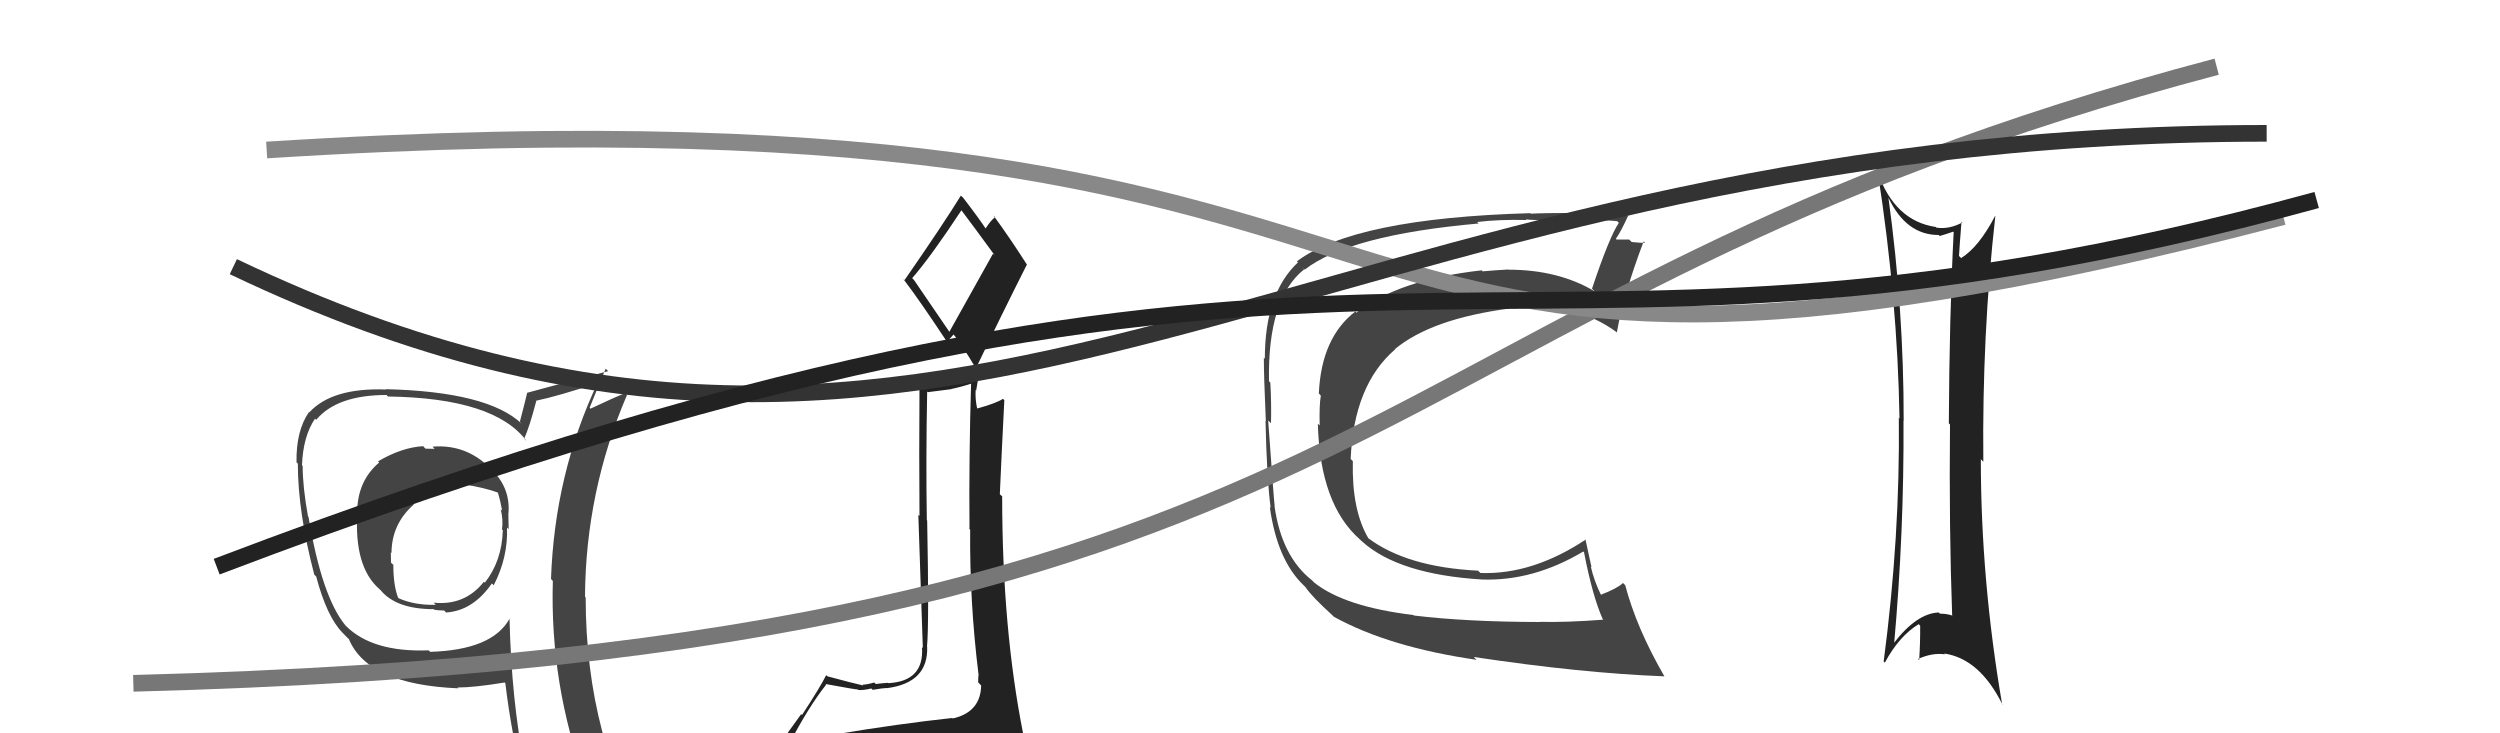 <svg xmlns="http://www.w3.org/2000/svg" width="150" height="44" viewBox="0,0,150,44"><path fill="#222" d="M113.27 11.84L113.17 11.74L113.32 11.89Q114.38 14.10 116.32 14.10L116.21 13.98L116.38 14.16Q116.77 14.05 117.19 13.90L117.18 13.89L117.22 13.93Q116.96 19.00 116.93 25.40L116.86 25.33L117.00 25.47Q116.94 31.69 117.13 36.94L117.21 37.03L117.10 36.92Q116.78 36.82 116.40 36.82L116.30 36.73L116.33 36.75Q114.99 36.79 113.58 38.65L113.53 38.60L113.64 38.72Q114.25 31.93 114.21 25.23L114.28 25.31L114.22 25.25Q114.23 18.59 113.31 11.89ZM113.06 39.73L113.13 39.80L113.09 39.76Q113.94 38.17 115.12 37.45L115.27 37.60L115.21 37.54Q115.22 38.54 115.15 39.61L115.09 39.55L115.08 39.54Q115.94 39.15 116.70 39.26L116.75 39.31L116.65 39.21Q118.79 39.52 120.16 42.30L120.17 42.31L120.13 42.27Q118.85 34.82 118.85 27.55L118.92 27.62L119.00 27.70Q118.92 20.08 119.72 12.96L119.79 13.04L119.71 12.95Q118.73 14.83 117.67 15.48L117.69 15.51L117.54 15.36Q117.58 14.67 117.69 13.30L117.71 13.31L117.74 13.35Q116.95 13.77 116.19 13.66L116.11 13.58L116.15 13.62Q113.70 13.26 112.67 10.37L112.74 10.44L112.67 10.37Q113.85 17.95 113.97 25.10L113.95 25.09L113.93 25.06Q114.01 32.19 113.02 39.69Z"/><path fill="#444" d="M84.72 36.82L84.92 37.02L84.80 36.90Q80.69 36.41 78.86 34.96L78.82 34.92L78.71 34.81Q76.89 33.37 76.47 30.36L76.56 30.45L76.48 30.37Q76.43 29.98 76.09 25.22L76.11 25.25L76.26 25.39Q76.29 24.21 76.22 22.95L76.24 22.98L76.14 22.87Q76.05 17.91 78.25 16.16L78.11 16.01L78.28 16.18Q80.95 14.10 88.72 13.41L88.65 13.34L88.63 13.32Q89.95 13.16 91.59 13.20L91.57 13.18L91.55 13.15Q91.62 13.23 94.59 13.23L94.58 13.21L94.52 13.16Q95.31 13.12 97.03 13.27L97.17 13.41L97.13 13.37Q96.55 14.24 95.52 17.32L95.58 17.38L95.68 17.48Q93.50 16.18 90.49 16.18L90.51 16.19L90.49 16.17Q89.76 16.21 88.96 16.28L88.97 16.29L88.90 16.22Q83.90 16.78 81.39 18.76L81.26 18.63L81.32 18.69Q79.28 20.26 79.13 23.61L79.18 23.66L79.25 23.74Q79.15 24.28 79.18 25.54L79.23 25.58L79.07 25.42Q79.20 30.27 81.60 32.37L81.70 32.47L81.74 32.50Q83.92 34.46 88.91 34.77L88.88 34.74L88.92 34.77Q91.99 34.88 95.00 33.09L94.96 33.06L95.04 33.13Q95.55 35.77 96.16 37.14L96.26 37.24L96.20 37.18Q94.00 37.35 92.37 37.31L92.43 37.37L92.38 37.32Q87.95 37.31 84.83 36.93ZM99.91 40.63L99.88 40.60L99.87 40.59Q98.19 37.69 97.51 35.10L97.50 35.10L97.38 34.98Q97.03 35.31 96.04 35.69L96.09 35.75L96.07 35.72Q95.64 34.84 95.45 34.00L95.49 34.03L95.12 32.33L95.15 32.37Q91.95 34.49 88.83 34.38L88.69 34.25L88.69 34.24Q84.41 34.03 82.08 32.28L82.16 32.36L82.11 32.31Q81.10 30.61 81.17 27.68L81.17 27.67L81.04 27.54Q81.23 23.09 83.71 20.96L83.63 20.88L83.69 20.95Q85.90 19.12 90.59 18.51L90.45 18.37L90.54 18.47Q91.41 18.43 92.13 18.43L92.09 18.38L92.14 18.43Q94.88 18.39 96.97 19.91L96.89 19.83L97.01 19.95Q97.40 17.71 98.62 14.48L98.57 14.43L98.71 14.57Q98.46 14.58 97.90 14.52L97.80 14.42L97.75 14.37Q97.25 14.37 96.99 14.37L97.00 14.38L96.95 14.33Q97.25 13.91 97.70 12.92L97.73 12.94L97.74 12.95Q97.38 12.82 94.89 12.75L94.96 12.82L94.91 12.77Q92.51 12.78 91.86 12.82L91.85 12.81L91.82 12.79Q81.28 13.09 77.81 15.68L77.84 15.70L77.88 15.74Q75.89 17.60 75.89 21.52L75.83 21.46L75.83 21.46Q75.83 22.57 75.95 25.27L76.01 25.33L75.93 25.25Q76.01 28.76 76.24 30.47L76.25 30.48L76.19 30.43Q76.63 33.60 78.22 35.12L78.20 35.10L78.33 35.23Q78.70 35.79 79.96 36.93L79.94 36.92L80.04 37.01Q83.34 38.83 88.60 39.59L88.50 39.50L88.43 39.42Q94.88 40.39 99.86 40.58Z"/><path fill="#222" d="M50.22 44.17L50.17 44.11L50.05 43.99Q49.18 44.26 47.28 44.57L47.24 44.53L47.35 44.64Q48.54 42.37 49.57 41.08L49.68 41.19L49.53 41.04Q51.32 41.37 51.47 41.37L51.54 41.44L51.50 41.40Q51.75 41.43 52.28 41.31L52.43 41.46L52.36 41.39Q53.01 41.28 53.20 41.28L53.13 41.20L53.21 41.29Q55.71 40.97 55.63 38.80L55.63 38.79L55.62 38.79Q55.75 37.47 55.63 31.23L55.58 31.17L55.61 31.20Q55.55 27.64 55.63 23.49L55.67 23.53L57.08 23.35L57.07 23.34Q57.71 23.21 58.39 22.98L58.34 22.93L58.27 22.86Q58.13 27.37 58.17 31.75L58.08 31.65L58.21 31.78Q58.17 36.09 58.71 40.46L58.80 40.56L58.71 40.47Q58.69 40.68 58.69 40.94L58.85 41.11L58.87 41.12Q58.84 42.73 57.16 43.11L57.08 43.02L57.13 43.08Q53.97 43.42 50.12 44.06ZM56.97 19.92L54.84 16.80L54.73 16.69Q55.86 15.39 57.69 12.61L57.71 12.63L57.65 12.57Q58.36 13.51 59.69 15.33L59.58 15.22L56.96 19.91ZM60.00 46.56L59.92 46.47L60.02 46.57Q60.50 46.56 61.26 46.22L61.28 46.24L61.29 46.24Q61.47 45.39 61.47 44.94L61.50 44.97L61.59 45.06Q61.48 44.60 61.36 44.00L61.40 44.03L61.39 44.03Q60.13 37.70 60.13 29.78L60.05 29.71L59.99 29.65Q60.11 26.91 60.26 24.01L60.24 23.99L60.18 23.93Q59.74 24.21 58.59 24.52L58.58 24.50L58.64 24.57Q58.50 23.93 58.54 23.39L58.57 23.43L58.74 22.41L58.75 22.42Q57.05 23.09 55.26 23.13L55.29 23.16L55.17 23.03Q55.14 27.38 55.17 30.96L55.10 30.89L55.37 38.88L55.32 38.83Q55.46 40.88 53.29 40.99L53.20 40.90L53.27 40.97Q53.06 40.98 52.54 41.04L52.51 41.00L52.45 40.95Q52.01 41.08 51.75 41.08L51.77 41.10L51.80 41.13Q51.21 41.00 49.65 40.58L49.64 40.57L49.57 40.51Q49.22 41.22 48.12 42.90L48.07 42.85L46.46 45.08L46.64 45.26Q47.46 45.02 49.10 44.64L49.15 44.69L48.64 45.36L48.04 45.94L47.99 45.89Q50.46 45.93 51.80 46.00L51.62 45.83L51.70 45.90Q53.93 46.00 59.87 46.42ZM56.96 20.67L56.81 20.52L57.22 20.06L57.16 20.00Q57.62 20.53 58.57 22.13L58.45 22.01L58.55 22.11Q60.05 18.97 61.61 15.88L61.73 16.01L61.63 15.90Q60.55 14.21 59.60 12.92L59.75 13.07L59.71 13.03Q59.46 13.20 59.12 13.73L59.18 13.79L59.23 13.85Q58.80 13.18 57.81 11.89L57.70 11.78L57.65 11.74Q56.59 13.46 54.27 16.81L54.25 16.78L54.20 16.74Q55.17 18.01 56.88 20.60Z"/><path fill="#444" d="M26.02 26.87L25.95 26.80L26.08 26.93Q25.84 26.92 25.53 26.92L25.50 26.89L25.39 26.77Q24.12 26.84 22.68 27.68L22.74 27.74L22.75 27.75Q21.43 28.87 21.43 30.77L21.38 30.72L21.44 30.78Q21.24 34.01 22.76 35.34L22.92 35.49L22.82 35.39Q23.75 36.55 26.03 36.55L26.07 36.59L26.07 36.59Q26.34 36.63 26.65 36.63L26.67 36.65L26.76 36.75Q28.37 36.65 29.51 35.01L29.57 35.06L29.62 35.12Q30.49 33.44 30.42 31.65L30.56 31.79L30.52 31.75Q30.50 31.20 30.50 30.78L30.46 30.74L30.51 30.79Q30.64 29.13 29.27 27.97L29.16 27.86L29.10 27.80Q27.74 26.65 25.95 26.80ZM30.54 37.07L30.53 37.06L30.58 37.11Q29.55 39.00 25.81 39.11L25.69 38.99L25.72 39.02Q22.35 39.15 20.75 37.55L20.86 37.67L20.73 37.53Q19.31 35.81 18.51 31.01L18.58 31.08L18.48 30.98Q18.16 29.21 18.16 27.96L18.22 28.02L18.12 27.92Q18.18 26.19 18.90 25.12L18.88 25.10L18.97 25.19Q20.22 23.70 23.19 23.70L23.36 23.87L23.28 23.79Q29.69 23.88 31.60 26.47L31.45 26.32L31.45 26.32Q31.76 25.65 32.18 24.05L32.12 23.99L32.18 24.04Q33.47 23.77 35.90 22.97L35.81 22.88L35.87 22.94Q33.28 28.43 33.06 34.74L33.21 34.90L33.17 34.86Q32.99 41.08 35.13 46.90L35.04 46.82L35.13 46.91Q33.32 46.20 31.53 45.93L31.45 45.85L31.46 45.86Q30.69 42.04 30.57 37.10ZM31.23 46.21L31.24 46.21L31.23 46.21Q32.03 46.44 33.44 46.74L33.40 46.70L33.45 46.75Q33.66 47.46 34.23 48.86L34.14 48.78L34.19 48.83Q36.72 49.48 39.00 50.78L39.08 50.86L39.09 50.87Q35.14 44.37 35.14 35.84L35.02 35.72L35.10 35.80Q35.14 29.48 37.62 23.70L37.59 23.67L37.51 23.59Q36.80 23.87 35.43 24.52L35.40 24.49L35.38 24.46Q35.69 23.68 36.34 22.12L36.41 22.19L36.49 22.27Q34.82 22.69 31.62 23.57L31.71 23.65L31.63 23.57Q31.50 24.13 31.19 25.31L31.21 25.32L31.30 25.42Q29.27 23.50 23.15 23.35L23.16 23.36L23.17 23.37Q19.93 23.25 18.56 24.74L18.53 24.71L18.54 24.72Q17.76 25.84 17.79 27.74L17.78 27.73L17.87 27.82Q17.87 30.72 18.86 34.49L18.89 34.51L18.97 34.59Q19.61 36.99 20.53 37.94L20.51 37.92L20.85 38.27L20.93 38.34Q22.07 41.08 27.51 41.30L27.49 41.29L27.46 41.25Q28.45 41.25 30.28 40.95L30.44 41.12L30.32 40.99Q30.68 43.98 31.29 46.26ZM27.84 29.11L27.88 29.15L27.79 29.06Q29.05 29.25 29.89 29.56L29.75 29.43L29.87 29.55Q30.02 30.03 30.13 30.64L30.15 30.66L30.04 30.55Q30.20 31.17 30.12 31.77L30.15 31.80L30.17 31.82Q30.11 33.67 29.09 34.96L29.01 34.89L29.03 34.91Q27.89 36.35 26.02 36.16L26.19 36.33L26.15 36.29Q24.88 36.32 23.93 35.90L23.81 35.78L23.88 35.85Q23.60 35.11 23.60 33.89L23.45 33.75L23.46 33.76Q23.45 33.44 23.45 33.14L23.47 33.16L23.49 33.18Q23.50 31.43 24.83 30.27L24.79 30.23L24.73 30.17Q26.04 28.99 27.79 29.06Z"/><path d="M8 41 C85 39,80 18,133 4" stroke="#777" fill="none"/><path d="M16 9 C95 4,72 30,137 13" stroke="#888" fill="none"/><path d="M14 16 C58 37,78 8,136 8" stroke="#333" fill="none"/><path d="M13 34 C84 7,88 26,139 12" stroke="#222" fill="none"/></svg>
